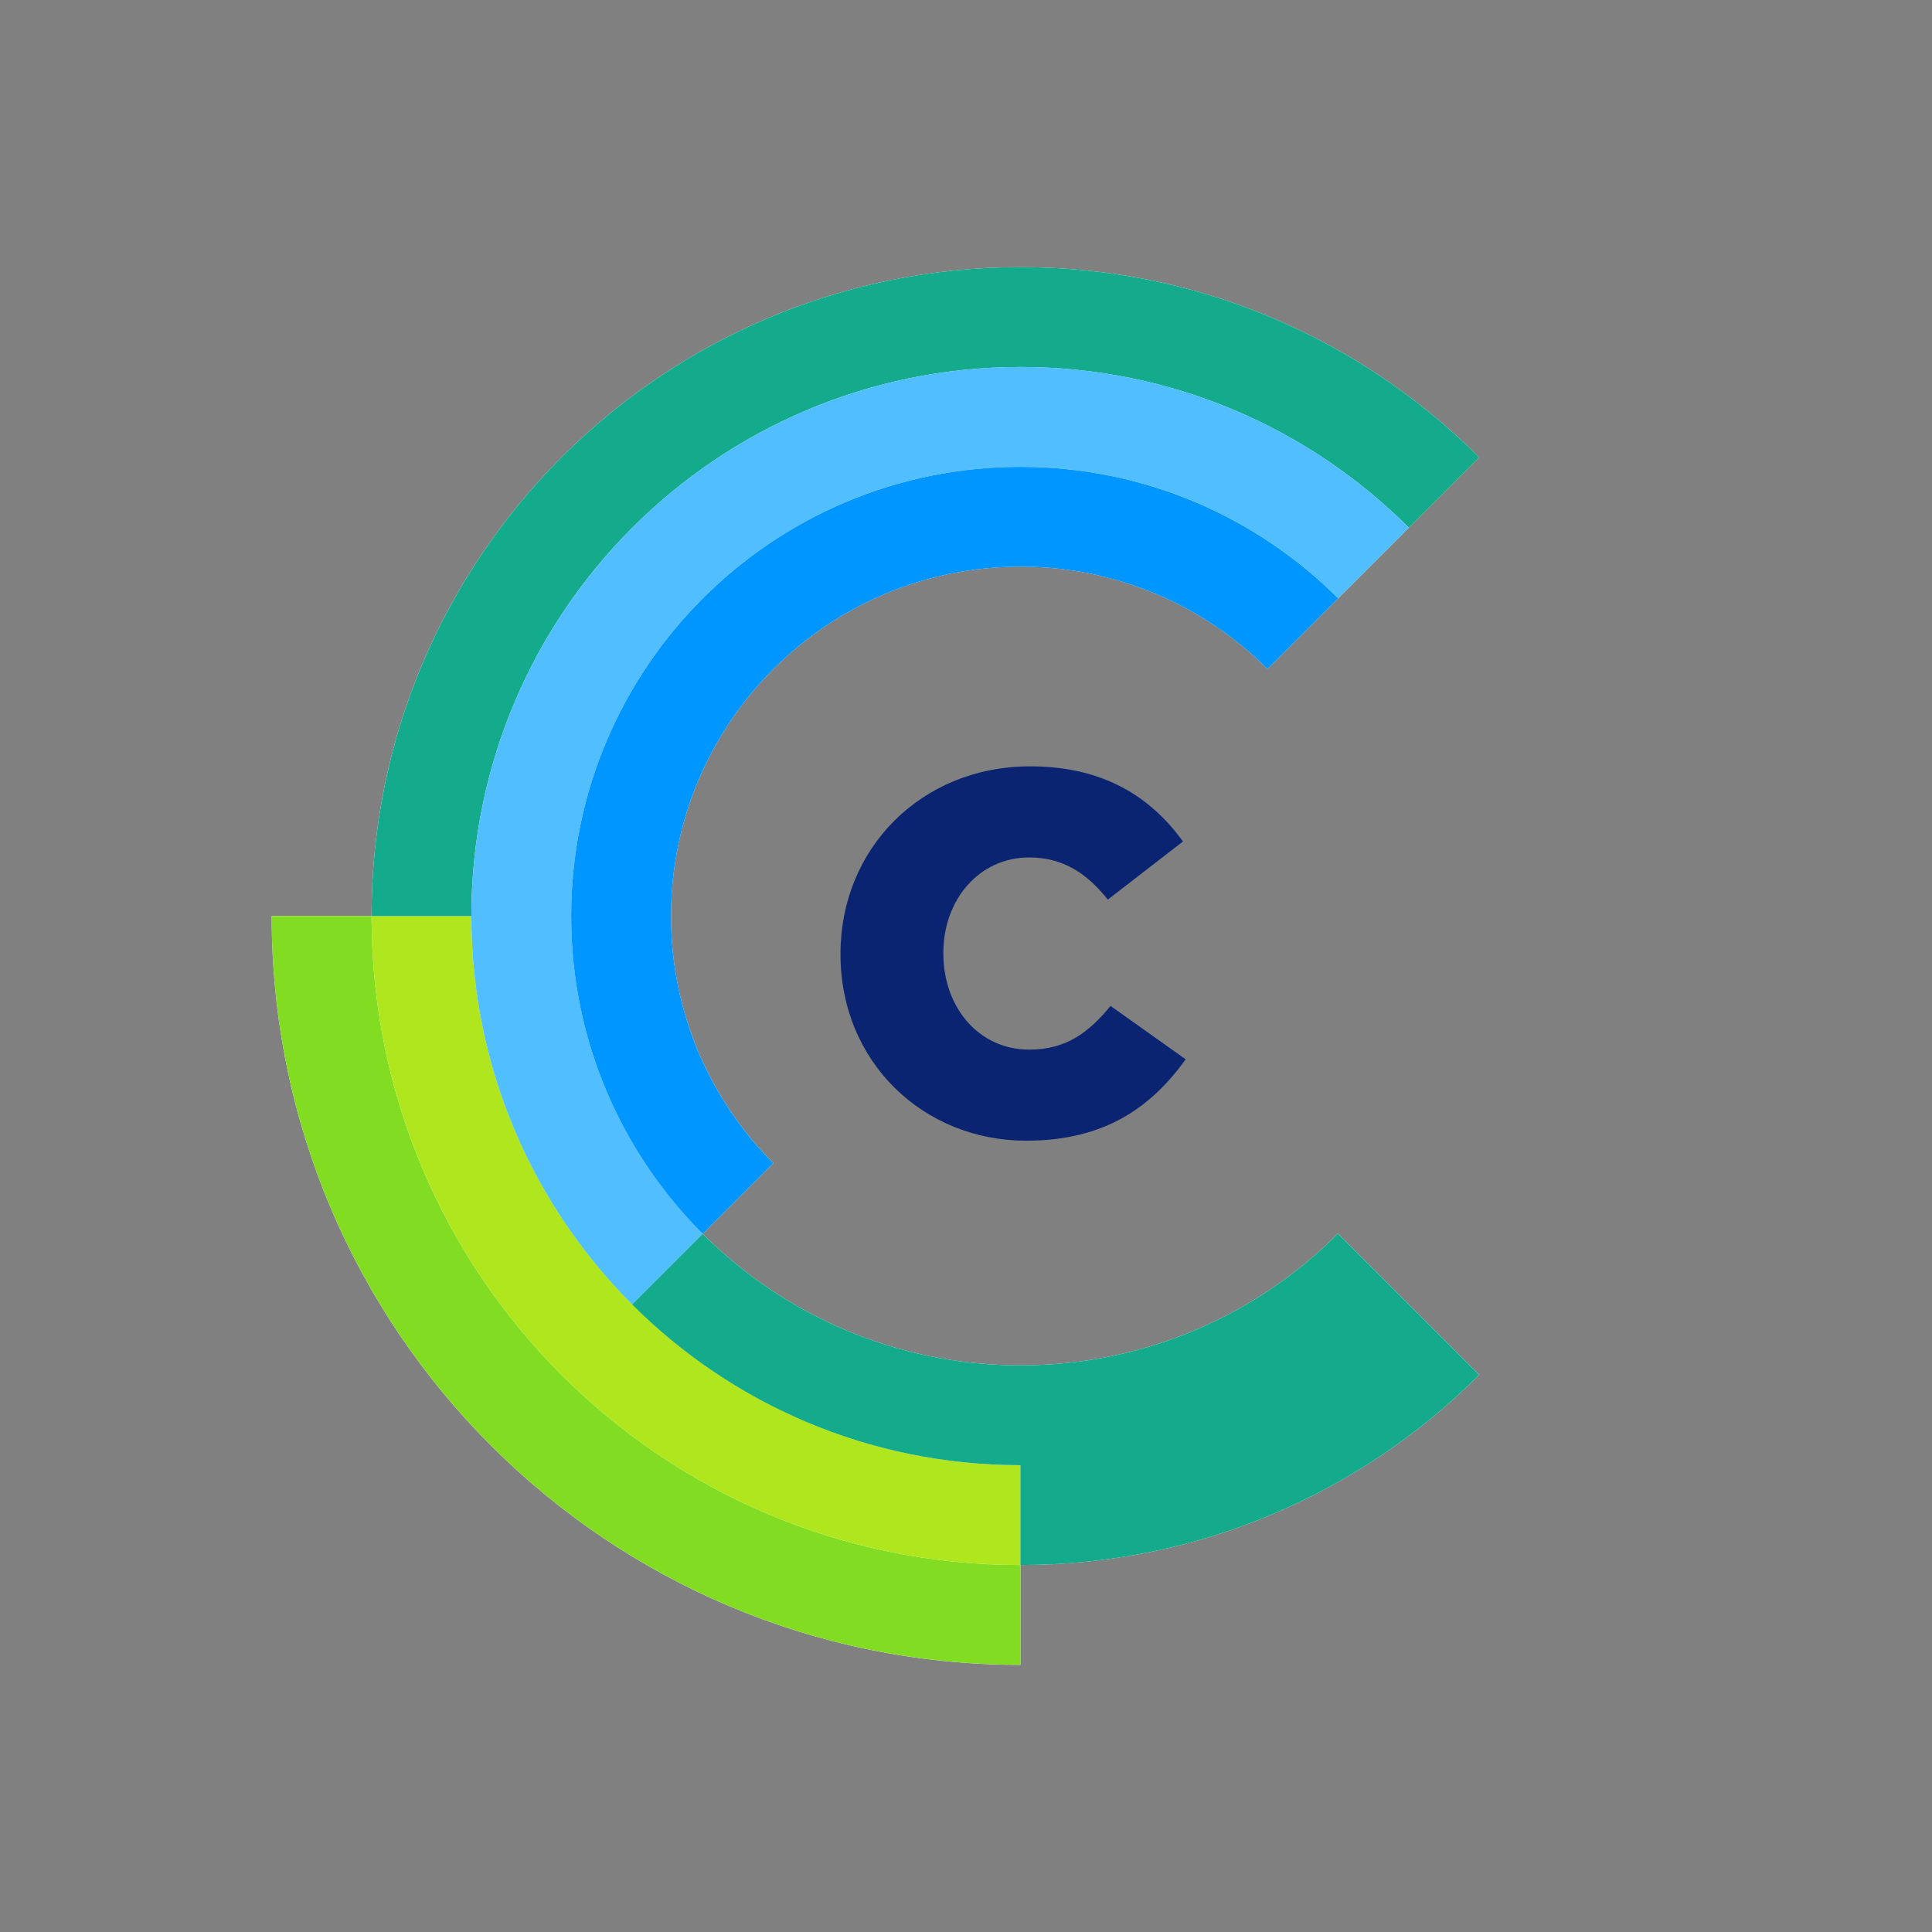 <svg version="1.1" xmlns="http://www.w3.org/2000/svg" xmlns:xlink="http://www.w3.org/1999/xlink" x="0px" y="0px"
	 viewBox="0 0 64 64" enable-background="new 0 0 64 64" xml:space="preserve">
<rect x="0" y="0" width="64" height="64" fill="#808080" stroke="none"/>
<path fill="#FFFFFF" d="M44.32,40.863c-2.687,2.704-6.408,4.365-10.517,4.365s-7.83-1.662-10.525-4.357
	l2.34-2.34c-2.092-2.092-3.39-4.986-3.39-8.185c0-6.391,5.184-11.575,11.575-11.575
	c3.2,0,6.093,1.298,8.185,3.39l2.34-2.34l2.34-2.34L49,15.15
	c-3.886-3.894-9.26-6.3-15.196-6.3c-11.873,0-21.497,9.624-21.497,21.497H9
	c0,13.7,11.104,24.804,24.804,24.804V51.843c5.936,0,11.31-2.406,15.196-6.3L46.66,43.203
	L44.32,40.863z"/>
<g>
	<path fill="#82DD22" d="M33.804,51.843c-11.873,0-21.496-9.624-21.496-21.496H9
		C9,44.046,20.104,55.15,33.804,55.15V51.843z"/>
	<path fill="#AFE61E" d="M33.804,48.536c-10.045,0-18.189-8.144-18.189-18.189h-3.307
		c0,11.873,9.624,21.496,21.496,21.496V48.536z"/>
	<path fill="#14AA8C" d="M49,15.15c-3.886-3.894-9.26-6.3-15.196-6.3
		c-11.873,0-21.496,9.624-21.496,21.496h3.307c0-10.045,8.144-18.189,18.189-18.189
		c5.027,0,9.574,2.034,12.865,5.325L49,15.15z"/>
	<path fill="#50BEFF" d="M23.279,40.871c-2.695-2.695-4.357-6.416-4.357-10.525
		c0-8.218,6.664-14.882,14.882-14.882c4.109,0,7.83,1.662,10.525,4.357l2.34-2.34
		c-3.291-3.291-7.838-5.325-12.865-5.325c-10.045,0-18.189,8.144-18.189,18.189
		c0,5.027,2.034,9.574,5.325,12.865L23.279,40.871z"/>
	<path fill="#0096FF" d="M25.618,38.532c-2.092-2.092-3.39-4.986-3.39-8.185
		c0-6.391,5.184-11.575,11.575-11.575c3.2,0,6.093,1.298,8.185,3.39l2.34-2.34
		c-2.695-2.695-6.416-4.357-10.525-4.357c-8.218,0-14.882,6.664-14.882,14.882
		c0,4.109,1.662,7.83,4.357,10.525L25.618,38.532z"/>
	<path fill="#14AA8C" d="M49,45.543l-2.34-2.34l0,0l-2.34-2.34c-2.687,2.704-6.408,4.365-10.517,4.365
		s-7.83-1.662-10.525-4.357l-2.34,2.34c3.291,3.291,7.838,5.325,12.865,5.325v3.307
		C39.74,51.843,45.114,49.437,49,45.543z"/>
</g>
<path fill="#0A2471" d="M27.843,31.62v-0.033c0-3.473,2.671-6.201,6.284-6.201
	c2.439,0,4.002,1.025,5.06,2.489l-2.489,1.926c-0.678-0.852-1.463-1.397-2.604-1.397
	c-1.67,0-2.844,1.414-2.844,3.15v0.033c0,1.786,1.174,3.183,2.844,3.183
	c1.24,0,1.976-0.579,2.695-1.447l2.489,1.769c-1.124,1.554-2.646,2.695-5.283,2.695
	C30.588,37.788,27.843,35.183,27.843,31.62z"/>
</svg>

